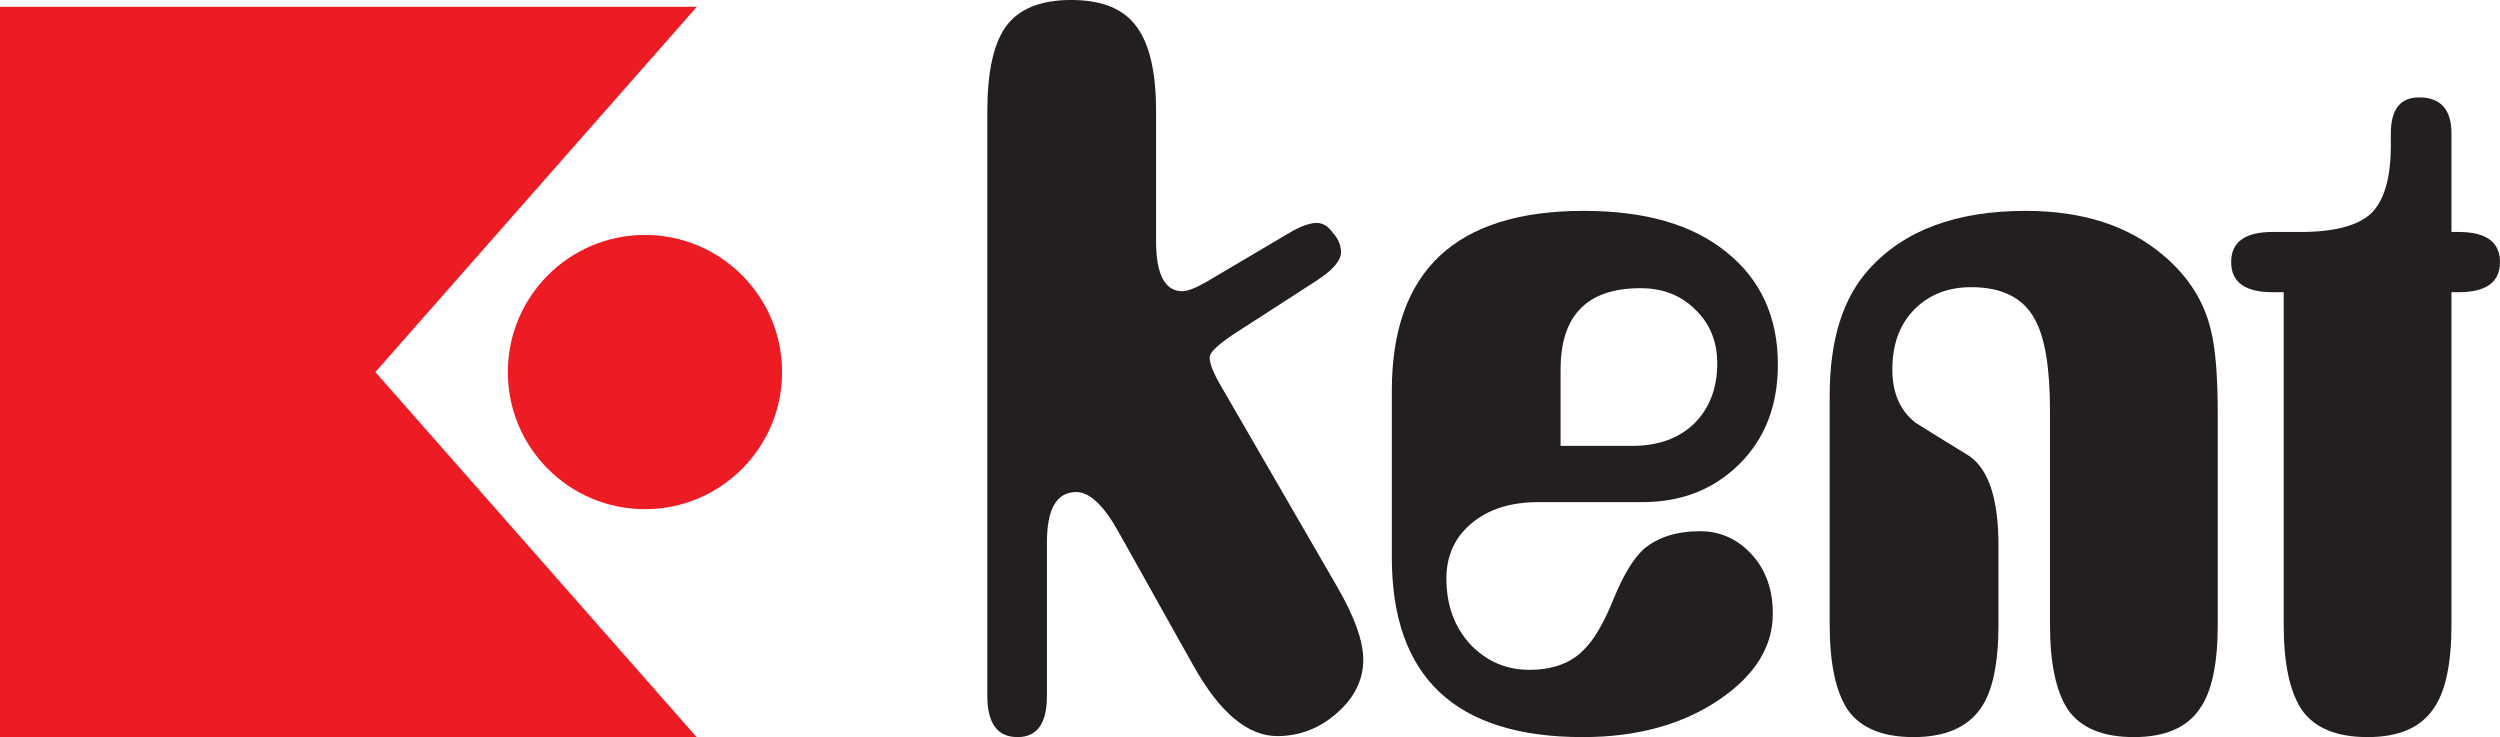 <?xml version="1.0" encoding="UTF-8"?>
<svg xmlns="http://www.w3.org/2000/svg" xmlns:xlink="http://www.w3.org/1999/xlink" width="496.02pt" height="146.3pt" viewBox="0 0 496.02 146.3" version="1.1">
<defs>
<clipPath id="clip1">
  <path d="M 0 1 L 139 1 L 139 146.301 L 0 146.301 Z M 0 1 "/>
</clipPath>
<clipPath id="clip2">
  <path d="M 195 0 L 271 0 L 271 146.301 L 195 146.301 Z M 195 0 "/>
</clipPath>
<clipPath id="clip3">
  <path d="M 276 41 L 353 41 L 353 146.301 L 276 146.301 Z M 276 41 "/>
</clipPath>
<clipPath id="clip4">
  <path d="M 363 41 L 441 41 L 441 146.301 L 363 146.301 Z M 363 41 "/>
</clipPath>
<clipPath id="clip5">
  <path d="M 442 19 L 496.02 19 L 496.02 146.301 L 442 146.301 Z M 442 19 "/>
</clipPath>
</defs>
<g id="surface1">
<g clip-path="url(#clip1)" clip-rule="nonzero">
<path style=" stroke:none;fill-rule:evenodd;fill:rgb(92.899%,10.999%,14.099%);fill-opacity:1;" d="M 138.266 146.301 L 0 146.301 L 0 1.344 L 138.266 1.344 L 74.484 73.82 "/>
</g>
<path style=" stroke:none;fill-rule:nonzero;fill:rgb(92.899%,10.999%,14.099%);fill-opacity:1;" d="M 100.758 73.824 C 100.758 58.797 112.938 46.613 127.965 46.613 C 142.988 46.613 155.172 58.797 155.172 73.824 C 155.172 88.848 142.988 101.027 127.965 101.027 C 112.938 101.027 100.758 88.848 100.758 73.824 "/>
<g clip-path="url(#clip2)" clip-rule="nonzero">
<path style=" stroke:none;fill-rule:evenodd;fill:rgb(13.699%,12.199%,12.5%);fill-opacity:1;" d="M 195.891 22.109 C 195.891 14.406 197.094 8.828 199.496 5.371 C 202.035 1.789 206.383 -0.004 212.531 -0.004 C 218.684 -0.004 223.027 1.789 225.566 5.371 C 228.105 8.828 229.375 14.406 229.375 22.109 L 229.375 47.816 C 229.375 54.457 231.113 57.777 234.59 57.777 C 235.66 57.777 237.332 57.113 239.602 55.785 L 255.445 46.422 C 257.848 44.961 259.789 44.23 261.258 44.23 C 262.465 44.23 263.531 44.895 264.469 46.223 C 265.535 47.414 266.07 48.676 266.07 50.008 C 266.07 51.734 264.398 53.66 261.059 55.785 L 245.621 65.75 C 241.875 68.141 240.004 69.867 240.004 70.93 C 240.004 72.125 240.738 73.984 242.207 76.512 L 265.27 116.359 C 268.746 122.336 270.484 127.188 270.484 130.906 C 270.484 134.895 268.746 138.41 265.27 141.465 C 261.793 144.523 257.848 146.047 253.438 146.047 C 247.559 146.047 242.008 141.398 236.797 132.102 L 221.957 105.602 C 219.016 100.285 216.211 97.629 213.535 97.629 C 209.66 97.629 207.719 100.953 207.719 107.594 L 207.719 138.078 C 207.719 143.527 205.781 146.246 201.906 146.246 C 197.895 146.246 195.891 143.527 195.891 138.078 "/>
</g>
<g clip-path="url(#clip3)" clip-rule="nonzero">
<path style=" stroke:none;fill-rule:evenodd;fill:rgb(13.699%,12.199%,12.5%);fill-opacity:1;" d="M 276.148 77.504 C 276.148 53.73 288.848 41.836 314.246 41.836 C 326.414 41.836 335.836 44.562 342.52 50.008 C 349.336 55.457 352.746 62.891 352.746 72.324 C 352.746 80.426 350.207 87.004 345.129 92.051 C 340.047 97.098 333.629 99.625 325.879 99.625 L 305.227 99.625 C 299.742 99.625 295.328 101.02 291.988 103.809 C 288.648 106.598 286.977 110.25 286.977 114.766 C 286.977 120.078 288.582 124.465 291.789 127.918 C 294.996 131.238 298.871 132.898 303.422 132.898 C 307.965 132.898 311.508 131.637 314.047 129.113 C 316.184 127.121 318.258 123.602 320.262 118.555 C 322.133 114.035 324.074 110.848 326.078 108.988 C 328.887 106.598 332.629 105.398 337.305 105.398 C 341.316 105.398 344.727 106.93 347.535 109.984 C 350.34 113.039 351.742 116.957 351.742 121.738 C 351.742 128.25 348.27 133.895 341.316 138.676 C 333.965 143.727 324.875 146.246 314.047 146.246 C 288.781 146.246 276.148 134.359 276.148 110.582 Z M 309.633 88.465 L 323.871 88.465 C 328.953 88.465 333.027 87.004 336.102 84.082 C 339.18 81.023 340.715 77.039 340.715 72.125 C 340.715 67.742 339.246 64.152 336.305 61.367 C 333.496 58.574 329.887 57.18 325.477 57.18 C 314.914 57.18 309.633 62.562 309.633 73.32 "/>
</g>
<g clip-path="url(#clip4)" clip-rule="nonzero">
<path style=" stroke:none;fill-rule:evenodd;fill:rgb(13.699%,12.199%,12.5%);fill-opacity:1;" d="M 363.023 78.504 C 363.023 67.477 365.633 59.105 370.844 53.395 C 377.797 45.688 388.152 41.836 401.926 41.836 C 413.285 41.836 422.445 44.824 429.395 50.805 C 434.211 54.922 437.281 59.773 438.621 65.352 C 439.555 68.938 440.02 74.582 440.02 82.285 L 440.02 123.93 C 440.02 131.77 438.82 137.352 436.414 140.668 C 433.875 144.391 429.531 146.246 423.379 146.246 C 417.23 146.246 412.887 144.453 410.344 140.871 C 407.941 137.281 406.734 131.637 406.734 123.93 L 406.734 81.488 C 406.734 72.988 405.734 66.945 403.727 63.355 C 401.457 59.105 397.242 56.98 391.098 56.98 C 386.414 56.98 382.605 58.508 379.668 61.562 C 376.859 64.488 375.457 68.402 375.457 73.32 C 375.457 77.969 376.992 81.488 380.066 83.879 C 383.676 86.141 387.219 88.332 390.695 90.457 C 394.574 93.113 396.512 99.023 396.512 108.191 L 396.512 123.93 C 396.512 131.77 395.309 137.352 392.898 140.668 C 390.227 144.391 385.816 146.246 379.668 146.246 C 373.516 146.246 369.172 144.453 366.633 140.871 C 364.227 137.281 363.023 131.637 363.023 123.93 "/>
</g>
<g clip-path="url(#clip5)" clip-rule="nonzero">
<path style=" stroke:none;fill-rule:evenodd;fill:rgb(13.699%,12.199%,12.5%);fill-opacity:1;" d="M 474.359 26.496 C 474.359 21.715 476.23 19.324 479.973 19.324 C 484.254 19.324 486.391 21.715 486.391 26.496 L 486.391 46.023 L 487.797 46.023 C 493.273 46.023 496.016 48.016 496.016 52 C 496.016 55.984 493.273 57.977 487.797 57.977 L 486.391 57.977 L 486.391 123.934 C 486.391 131.77 485.188 137.348 482.781 140.668 C 480.242 144.391 475.898 146.246 469.75 146.246 C 463.598 146.246 459.254 144.453 456.715 140.871 C 454.305 137.281 453.105 131.637 453.105 123.934 L 453.105 57.977 L 450.898 57.977 C 445.422 57.977 442.68 55.984 442.68 52 C 442.68 48.016 445.422 46.023 450.898 46.023 L 456.512 46.023 C 463.062 46.023 467.676 44.824 470.348 42.438 C 473.023 39.91 474.359 35.395 474.359 28.887 "/>
</g>
</g>
</svg>
